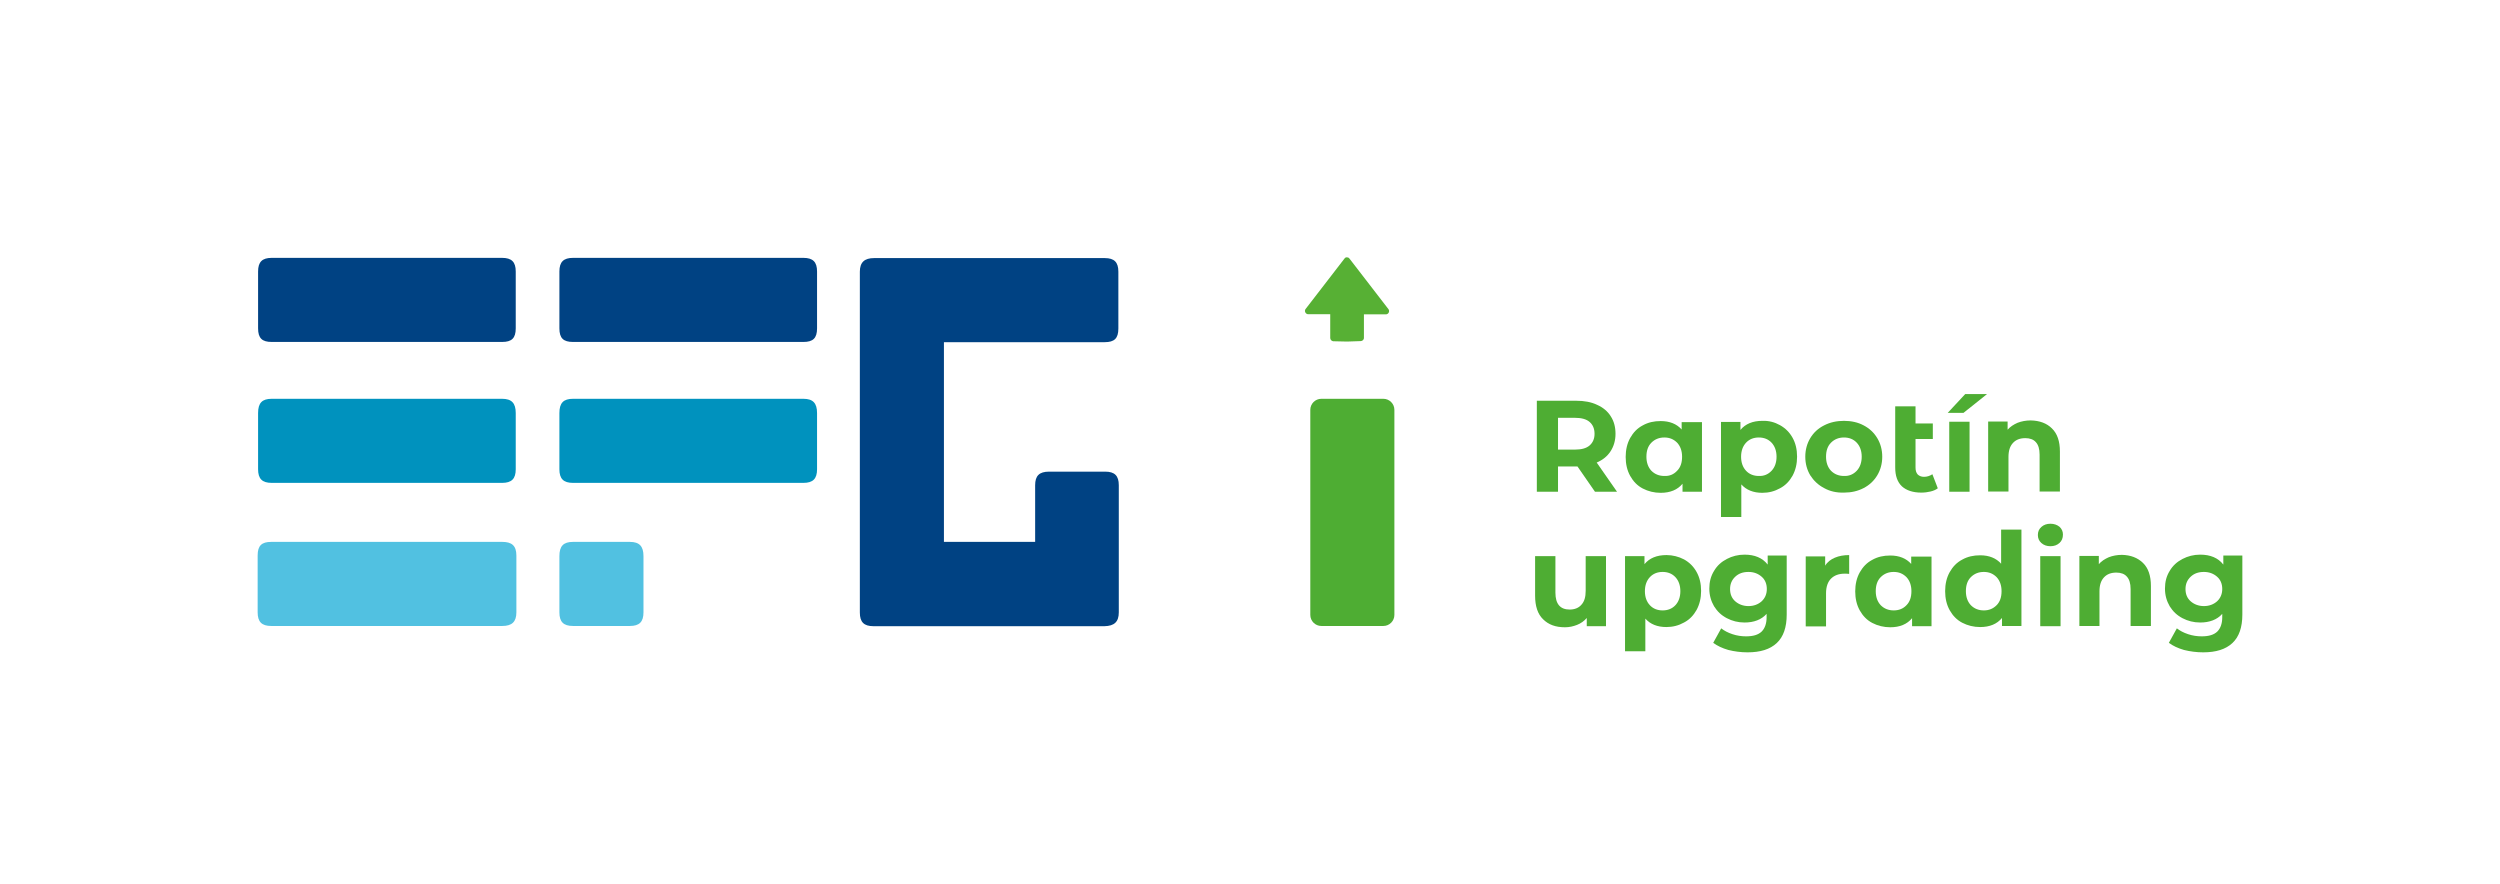 <?xml version="1.0" encoding="utf-8"?>
<!-- Generator: Adobe Illustrator 26.0.3, SVG Export Plug-In . SVG Version: 6.00 Build 0)  -->
<svg version="1.1" id="Vrstva_1" xmlns="http://www.w3.org/2000/svg" xmlns:xlink="http://www.w3.org/1999/xlink" x="0px" y="0px"
	 viewBox="0 0 1156.6 408.9" style="enable-background:new 0 0 1156.6 408.9;" xml:space="preserve">
<style type="text/css">
	.st0{opacity:0.15;}
	.st1{clip-path:url(#SVGID_00000057833630357069607580000001551227065501327246_);}
	.st2{fill:none;stroke:#B2B2B2;stroke-width:3.73;stroke-miterlimit:10;}
	.st3{fill:none;stroke:#B2B2B2;stroke-width:2.945;stroke-miterlimit:10;}
	.st4{fill:none;stroke:#706F6F;stroke-width:1.472;stroke-miterlimit:10;stroke-dasharray:1.472,2.945;}
	.st5{fill:none;stroke:#B2B2B2;stroke-width:2.945;stroke-miterlimit:10;stroke-dasharray:2.945,7.362;}
	.st6{fill:#4EAD33;}
	.st7{clip-path:url(#SVGID_00000167373444783794629120000008424102369321260973_);}
	.st8{fill-rule:evenodd;clip-rule:evenodd;fill:#FFFFFF;}
	.st9{opacity:0.3;}
	.st10{clip-path:url(#SVGID_00000090296965119541005940000006899861438580848275_);}
	.st11{fill:none;stroke:#B2B2B2;stroke-width:3.73;stroke-miterlimit:10;stroke-dasharray:3.73,9.324;}
	.st12{clip-path:url(#SVGID_00000083079554479646371880000002925828139822254989_);}
	.st13{fill:none;stroke:#706F6F;stroke-width:1.865;stroke-miterlimit:10;stroke-dasharray:1.865,3.73;}
	.st14{clip-path:url(#SVGID_00000075865943790337793740000016259842718740090029_);}
	.st15{fill:#FFFFFF;}
	.st16{fill:#FFFFFF;stroke:#9D9D9C;stroke-width:0.5;stroke-miterlimit:10;}
	.st17{fill:#E30613;}
	.st18{fill:#009FE3;}
	.st19{fill:none;stroke:#E30613;stroke-width:2;stroke-miterlimit:10;}
	.st20{fill-rule:evenodd;clip-rule:evenodd;fill:#ADD290;}
	.st21{fill-rule:evenodd;clip-rule:evenodd;fill:#4EAD33;}
	.st22{fill:#0092BE;}
	.st23{fill:#004283;}
	.st24{fill:#51C1E1;}
	.st25{fill:#57B034;}
	.st26{fill:#EDEDED;}
	.st27{fill-rule:evenodd;clip-rule:evenodd;fill:#EDEDED;}
	.st28{fill-rule:evenodd;clip-rule:evenodd;fill:#878787;}
	.st29{fill:#878787;}
	.st30{fill:none;stroke:#E6007E;stroke-miterlimit:10;}
	.st31{fill:#E6007E;}
	.st32{fill:#FCE5F1;}
	.st33{fill:none;stroke:#009FE3;stroke-miterlimit:10;}
	.st34{fill:none;stroke:#E30613;stroke-miterlimit:10;}
	.st35{fill-rule:evenodd;clip-rule:evenodd;fill:#C6C6C6;}
	.st36{fill:#C6C6C6;}
	.st37{fill:#9CD8F7;stroke:#009FE3;stroke-width:0.999;stroke-miterlimit:10;}
	.st38{fill:#9D9D9C;}
	.st39{fill-rule:evenodd;clip-rule:evenodd;fill:#DADADA;}
	.st40{fill:#DADADA;}
	.st41{fill-rule:evenodd;clip-rule:evenodd;}
</style>
<g>
	<g>
		<g>
			<path class="st22" d="M265.1,223.4h106.6c4.4,0,6.3-1.9,6.3-6.3v-26c0-4.6-1.9-6.6-6.3-6.6H265.1c-4.4,0-6.3,1.9-6.3,6.6v26
				C258.8,221.5,260.7,223.4,265.1,223.4"/>
			<path class="st23" d="M517.6,283.3v-58.8c0-4.4-1.9-6.3-6.3-6.3h-25.9c-4.6,0-6.5,1.9-6.5,6.3v26.2h-42.2v-92.4h74.4
				c4.4,0,6.3-1.7,6.3-6.3v-26.3c0-4.4-1.9-6.3-6.3-6.3H404.4c-4.4,0-6.6,1.9-6.6,6.3v157.7c0,4.4,1.9,6.3,6.3,6.3h106.9
				C515.5,289.6,517.6,287.7,517.6,283.3"/>
			<path class="st23" d="M125.7,158.2h106.6c4.4,0,6.3-1.7,6.3-6.3v-26.3c0-4.4-1.9-6.3-6.3-6.3H125.7c-4.4,0-6.3,1.9-6.3,6.3v26.3
				C119.4,156.5,121.3,158.2,125.7,158.2"/>
			<path class="st22" d="M125.7,223.4h106.6c4.4,0,6.3-1.9,6.3-6.3v-26c0-4.6-1.9-6.6-6.3-6.6H125.7c-4.4,0-6.3,1.9-6.3,6.6v26
				C119.4,221.5,121.3,223.4,125.7,223.4"/>
			<path class="st24" d="M125.5,289.6h106.9c4.4,0,6.5-1.9,6.5-6.3V257c0-4.6-2.2-6.3-6.5-6.3H125.5c-4.4,0-6.3,1.7-6.3,6.3v26.3
				C119.2,287.7,121.1,289.6,125.5,289.6"/>
			<path class="st23" d="M265.1,158.2h106.6c4.4,0,6.3-1.7,6.3-6.3v-26.3c0-4.4-1.9-6.3-6.3-6.3H265.1c-4.4,0-6.3,1.9-6.3,6.3v26.3
				C258.8,156.5,260.7,158.2,265.1,158.2"/>
			<path class="st24" d="M265.1,289.6h26.3c4.4,0,6.3-1.9,6.3-6.3v-26c0-4.6-1.9-6.6-6.3-6.6h-26.3c-4.4,0-6.3,1.9-6.3,6.6v26
				C258.8,287.7,260.7,289.6,265.1,289.6"/>
		</g>
		<g>
			<g>
				<g>
					<path class="st21" d="M611.3,184.5c-2.8,0-5.1,2.3-5.1,5.1v94.9c0,2.8,2.3,5.1,5.1,5.1h28.7c2.8,0,5.1-2.3,5.1-5.1v-94.9
						c0-2.8-2.3-5.1-5.1-5.1H611.3z"/>
				</g>
				<g>
					<g>
						<path class="st6" d="M737.9,227.5l-8.1-11.7h-0.5h-8.5v11.7H711v-42.1h18.2c3.7,0,7,0.6,9.7,1.9c2.7,1.2,4.9,3,6.3,5.3
							c1.5,2.3,2.2,5,2.2,8.1c0,3.1-0.8,5.8-2.3,8.1c-1.5,2.3-3.6,4-6.4,5.2l9.4,13.5H737.9z M735.4,195.2c-1.5-1.3-3.8-1.9-6.7-1.9
							h-7.9V208h7.9c2.9,0,5.2-0.6,6.7-1.9c1.5-1.3,2.3-3.1,2.3-5.4C737.7,198.3,736.9,196.5,735.4,195.2z"/>
						<path class="st6" d="M787.4,195.1v32.4h-9v-3.7c-2.3,2.8-5.7,4.2-10.1,4.2c-3,0-5.8-0.7-8.3-2s-4.4-3.3-5.8-5.8
							c-1.4-2.5-2.1-5.5-2.1-8.8c0-3.3,0.7-6.3,2.1-8.8c1.4-2.5,3.3-4.5,5.8-5.8c2.5-1.4,5.2-2,8.3-2c4.1,0,7.4,1.3,9.7,3.9v-3.4
							H787.4z M775.9,217.8c1.6-1.6,2.3-3.8,2.3-6.5c0-2.7-0.8-4.9-2.3-6.5c-1.6-1.6-3.5-2.4-5.9-2.4c-2.4,0-4.4,0.8-6,2.4
							c-1.6,1.6-2.3,3.8-2.3,6.5c0,2.7,0.8,4.9,2.3,6.5c1.6,1.6,3.6,2.4,6,2.4C772.4,220.3,774.3,219.5,775.9,217.8z"/>
						<path class="st6" d="M823.5,196.7c2.5,1.4,4.4,3.3,5.8,5.8c1.4,2.5,2.1,5.4,2.1,8.8c0,3.3-0.7,6.2-2.1,8.8
							c-1.4,2.5-3.3,4.5-5.8,5.8c-2.5,1.4-5.2,2.1-8.2,2.1c-4.1,0-7.4-1.3-9.7-3.9v15.1h-9.4v-44h9v3.7c2.3-2.8,5.7-4.2,10.2-4.2
							C818.3,194.6,821,195.3,823.5,196.7z M819.6,217.8c1.5-1.6,2.3-3.8,2.3-6.5c0-2.7-0.8-4.9-2.3-6.5c-1.5-1.6-3.5-2.4-5.9-2.4
							c-2.4,0-4.4,0.8-5.9,2.4c-1.5,1.6-2.3,3.8-2.3,6.5c0,2.7,0.8,4.9,2.3,6.5c1.5,1.6,3.5,2.4,5.9,2.4
							C816,220.3,818,219.5,819.6,217.8z"/>
						<path class="st6" d="M843.9,225.8c-2.7-1.4-4.8-3.4-6.4-5.9c-1.5-2.5-2.3-5.4-2.3-8.6c0-3.2,0.8-6.1,2.3-8.6
							c1.5-2.5,3.6-4.5,6.4-5.9c2.7-1.4,5.8-2.1,9.2-2.1c3.4,0,6.5,0.7,9.1,2.1c2.7,1.4,4.8,3.4,6.3,5.9c1.5,2.5,2.3,5.4,2.3,8.6
							c0,3.2-0.8,6.1-2.3,8.6c-1.5,2.5-3.6,4.5-6.3,5.9c-2.7,1.4-5.7,2.1-9.1,2.1C849.6,228,846.6,227.3,843.9,225.8z M859,217.8
							c1.5-1.6,2.3-3.8,2.3-6.5c0-2.7-0.8-4.9-2.3-6.5c-1.5-1.6-3.5-2.4-5.9-2.4c-2.4,0-4.4,0.8-6,2.4c-1.6,1.6-2.3,3.8-2.3,6.5
							c0,2.7,0.8,4.9,2.3,6.5c1.6,1.6,3.6,2.4,6,2.4C855.4,220.3,857.4,219.5,859,217.8z"/>
						<path class="st6" d="M896.5,225.9c-0.9,0.7-2.1,1.2-3.4,1.5c-1.3,0.3-2.7,0.5-4.2,0.5c-3.9,0-6.9-1-9-2.9
							c-2.1-2-3.1-4.9-3.1-8.7V188h9.4v7.9h8v7.2h-8v13.2c0,1.4,0.3,2.4,1,3.2c0.7,0.7,1.7,1.1,2.9,1.1c1.4,0,2.7-0.4,3.9-1.2
							L896.5,225.9z"/>
						<path class="st6" d="M909.2,182.3h10.1l-10.9,8.7h-7.3L909.2,182.3z M901.8,195.1h9.4v32.4h-9.4V195.1z"/>
						<path class="st6" d="M949.3,198.2c2.5,2.4,3.7,6,3.7,10.7v18.5h-9.4v-17.1c0-2.6-0.6-4.5-1.7-5.7c-1.1-1.3-2.8-1.9-4.9-1.9
							c-2.4,0-4.3,0.7-5.7,2.2c-1.4,1.5-2.1,3.6-2.1,6.5v16h-9.4v-32.4h9v3.8c1.2-1.4,2.8-2.4,4.6-3.2c1.8-0.7,3.9-1.1,6.1-1.1
							C943.6,194.6,946.9,195.8,949.3,198.2z"/>
						<path class="st6" d="M743,257.3v32.4h-8.9v-3.8c-1.2,1.4-2.7,2.5-4.5,3.2s-3.6,1.1-5.6,1.1c-4.3,0-7.6-1.2-10.1-3.7
							c-2.5-2.4-3.7-6.1-3.7-10.9v-18.3h9.4v16.9c0,5.2,2.2,7.8,6.6,7.8c2.2,0,4.1-0.7,5.4-2.2c1.4-1.5,2-3.6,2-6.5v-16H743z"/>
						<path class="st6" d="M779.1,258.8c2.5,1.4,4.4,3.3,5.8,5.8c1.4,2.5,2.1,5.4,2.1,8.8c0,3.3-0.7,6.2-2.1,8.8
							c-1.4,2.5-3.3,4.5-5.8,5.8c-2.5,1.4-5.2,2.1-8.2,2.1c-4.1,0-7.4-1.3-9.7-3.9v15.1h-9.4v-44h9v3.7c2.3-2.8,5.7-4.2,10.2-4.2
							C773.8,256.8,776.6,257.5,779.1,258.8z M775.1,280c1.5-1.6,2.3-3.8,2.3-6.5c0-2.7-0.8-4.9-2.3-6.5c-1.5-1.6-3.5-2.4-5.9-2.4
							c-2.4,0-4.4,0.8-5.9,2.4c-1.5,1.6-2.3,3.8-2.3,6.5c0,2.7,0.8,4.9,2.3,6.5c1.5,1.6,3.5,2.4,5.9,2.4
							C771.6,282.4,773.6,281.6,775.1,280z"/>
						<path class="st6" d="M826.6,257.3v27c0,5.9-1.5,10.3-4.6,13.2c-3.1,2.9-7.6,4.3-13.5,4.3c-3.1,0-6.1-0.4-8.9-1.1
							c-2.8-0.8-5.1-1.9-7-3.3l3.7-6.7c1.4,1.1,3.1,2,5.2,2.7c2.1,0.7,4.2,1,6.3,1c3.3,0,5.6-0.7,7.2-2.2c1.5-1.5,2.3-3.7,2.3-6.6
							V284c-2.4,2.7-5.9,4-10.2,4c-3,0-5.7-0.7-8.2-2c-2.5-1.3-4.4-3.1-5.9-5.5c-1.4-2.4-2.2-5.1-2.2-8.2c0-3.1,0.7-5.8,2.2-8.2
							c1.4-2.4,3.4-4.2,5.9-5.5s5.2-2,8.2-2c4.7,0,8.3,1.5,10.7,4.6v-4.2H826.6z M815,278.2c1.6-1.5,2.4-3.4,2.4-5.7
							c0-2.4-0.8-4.3-2.4-5.7s-3.6-2.2-6.1-2.2c-2.5,0-4.5,0.7-6.1,2.2s-2.4,3.4-2.4,5.7c0,2.4,0.8,4.3,2.4,5.7s3.7,2.2,6.1,2.2
							C811.4,280.4,813.4,279.6,815,278.2z"/>
						<path class="st6" d="M848.9,258c1.9-0.8,4.1-1.2,6.6-1.2v8.7c-1-0.1-1.7-0.1-2.1-0.1c-2.7,0-4.8,0.8-6.3,2.3
							c-1.5,1.5-2.3,3.8-2.3,6.8v15.3h-9.4v-32.4h9v4.3C845.4,260,847,258.8,848.9,258z"/>
						<path class="st6" d="M893.6,257.3v32.4h-9v-3.7c-2.3,2.8-5.7,4.2-10.1,4.2c-3,0-5.8-0.7-8.3-2s-4.4-3.3-5.8-5.8
							c-1.4-2.5-2.1-5.5-2.1-8.8c0-3.3,0.7-6.3,2.1-8.8c1.4-2.5,3.3-4.5,5.8-5.8c2.5-1.4,5.2-2,8.3-2c4.1,0,7.4,1.3,9.7,3.9v-3.4
							H893.6z M882,280c1.6-1.6,2.3-3.8,2.3-6.5c0-2.7-0.8-4.9-2.3-6.5c-1.6-1.6-3.5-2.4-5.9-2.4c-2.4,0-4.4,0.8-6,2.4
							c-1.6,1.6-2.3,3.8-2.3,6.5c0,2.7,0.8,4.9,2.3,6.5c1.6,1.6,3.6,2.4,6,2.4C878.5,282.4,880.5,281.6,882,280z"/>
						<path class="st6" d="M935.2,245v44.6h-9v-3.7c-2.3,2.8-5.7,4.2-10.1,4.2c-3,0-5.8-0.7-8.3-2s-4.4-3.3-5.8-5.8
							c-1.4-2.5-2.1-5.5-2.1-8.8c0-3.3,0.7-6.3,2.1-8.8c1.4-2.5,3.3-4.5,5.8-5.8c2.5-1.4,5.2-2,8.3-2c4.1,0,7.4,1.3,9.7,3.9V245
							H935.2z M923.7,280c1.6-1.6,2.3-3.8,2.3-6.5c0-2.7-0.8-4.9-2.3-6.5c-1.6-1.6-3.5-2.4-5.9-2.4c-2.4,0-4.4,0.8-6,2.4
							c-1.6,1.6-2.3,3.8-2.3,6.5c0,2.7,0.8,4.9,2.3,6.5c1.6,1.6,3.6,2.4,6,2.4C920.2,282.4,922.1,281.6,923.7,280z"/>
						<path class="st6" d="M944.4,251.2c-1.1-1-1.6-2.2-1.6-3.7s0.5-2.7,1.6-3.7c1.1-1,2.5-1.5,4.2-1.5c1.7,0,3.1,0.5,4.2,1.4
							c1.1,1,1.6,2.2,1.6,3.6c0,1.6-0.5,2.9-1.6,3.9c-1.1,1-2.5,1.5-4.2,1.5C946.9,252.7,945.5,252.2,944.4,251.2z M943.9,257.3h9.4
							v32.4h-9.4V257.3z"/>
						<path class="st6" d="M991.4,260.4c2.5,2.4,3.7,6,3.7,10.7v18.5h-9.4v-17.1c0-2.6-0.6-4.5-1.7-5.7c-1.1-1.3-2.8-1.9-4.9-1.9
							c-2.4,0-4.3,0.7-5.7,2.2c-1.4,1.5-2.1,3.6-2.1,6.5v16H962v-32.4h9v3.8c1.2-1.4,2.8-2.4,4.6-3.2c1.8-0.7,3.9-1.1,6.1-1.1
							C985.7,256.8,988.9,258,991.4,260.4z"/>
						<path class="st6" d="M1037.4,257.3v27c0,5.9-1.5,10.3-4.6,13.2c-3.1,2.9-7.6,4.3-13.5,4.3c-3.1,0-6.1-0.4-8.9-1.1
							c-2.8-0.8-5.1-1.9-7-3.3l3.7-6.7c1.4,1.1,3.1,2,5.2,2.7c2.1,0.7,4.2,1,6.3,1c3.3,0,5.6-0.7,7.2-2.2c1.5-1.5,2.3-3.7,2.3-6.6
							V284c-2.4,2.7-5.9,4-10.2,4c-3,0-5.7-0.7-8.2-2c-2.5-1.3-4.4-3.1-5.9-5.5c-1.4-2.4-2.2-5.1-2.2-8.2c0-3.1,0.7-5.8,2.2-8.2
							c1.4-2.4,3.4-4.2,5.9-5.5s5.2-2,8.2-2c4.7,0,8.3,1.5,10.7,4.6v-4.2H1037.4z M1025.7,278.2c1.6-1.5,2.4-3.4,2.4-5.7
							c0-2.4-0.8-4.3-2.4-5.7s-3.6-2.2-6.1-2.2c-2.5,0-4.5,0.7-6.1,2.2s-2.4,3.4-2.4,5.7c0,2.4,0.8,4.3,2.4,5.7s3.7,2.2,6.1,2.2
							C1022.1,280.4,1024.1,279.6,1025.7,278.2z"/>
					</g>
				</g>
				<g transform="matrix(-1.34413e-16,0.732,-0.525,-9.63552e-17,3423.43,704.459)">
					<path class="st25" d="M-799.7,5333.4c0.2-1.1,0.2-1.2,0.8-1.8l32-34.4c1.3-1.2,3.1,0,3.2,2.2v19.5l15.1,0
						c1,0.2,1.7,1.3,1.8,2.7l0.3,12.1l-0.2,12.4c-0.2,1.4-1,2.4-2,2.5h-15.1l0,19.8c-0.2,2-2,3.2-3.2,2l-32-34.4
						C-799.7,5335.1-799.8,5334.9-799.7,5333.4z"/>
				</g>
			</g>
		</g>
	</g>
</g>
</svg>
